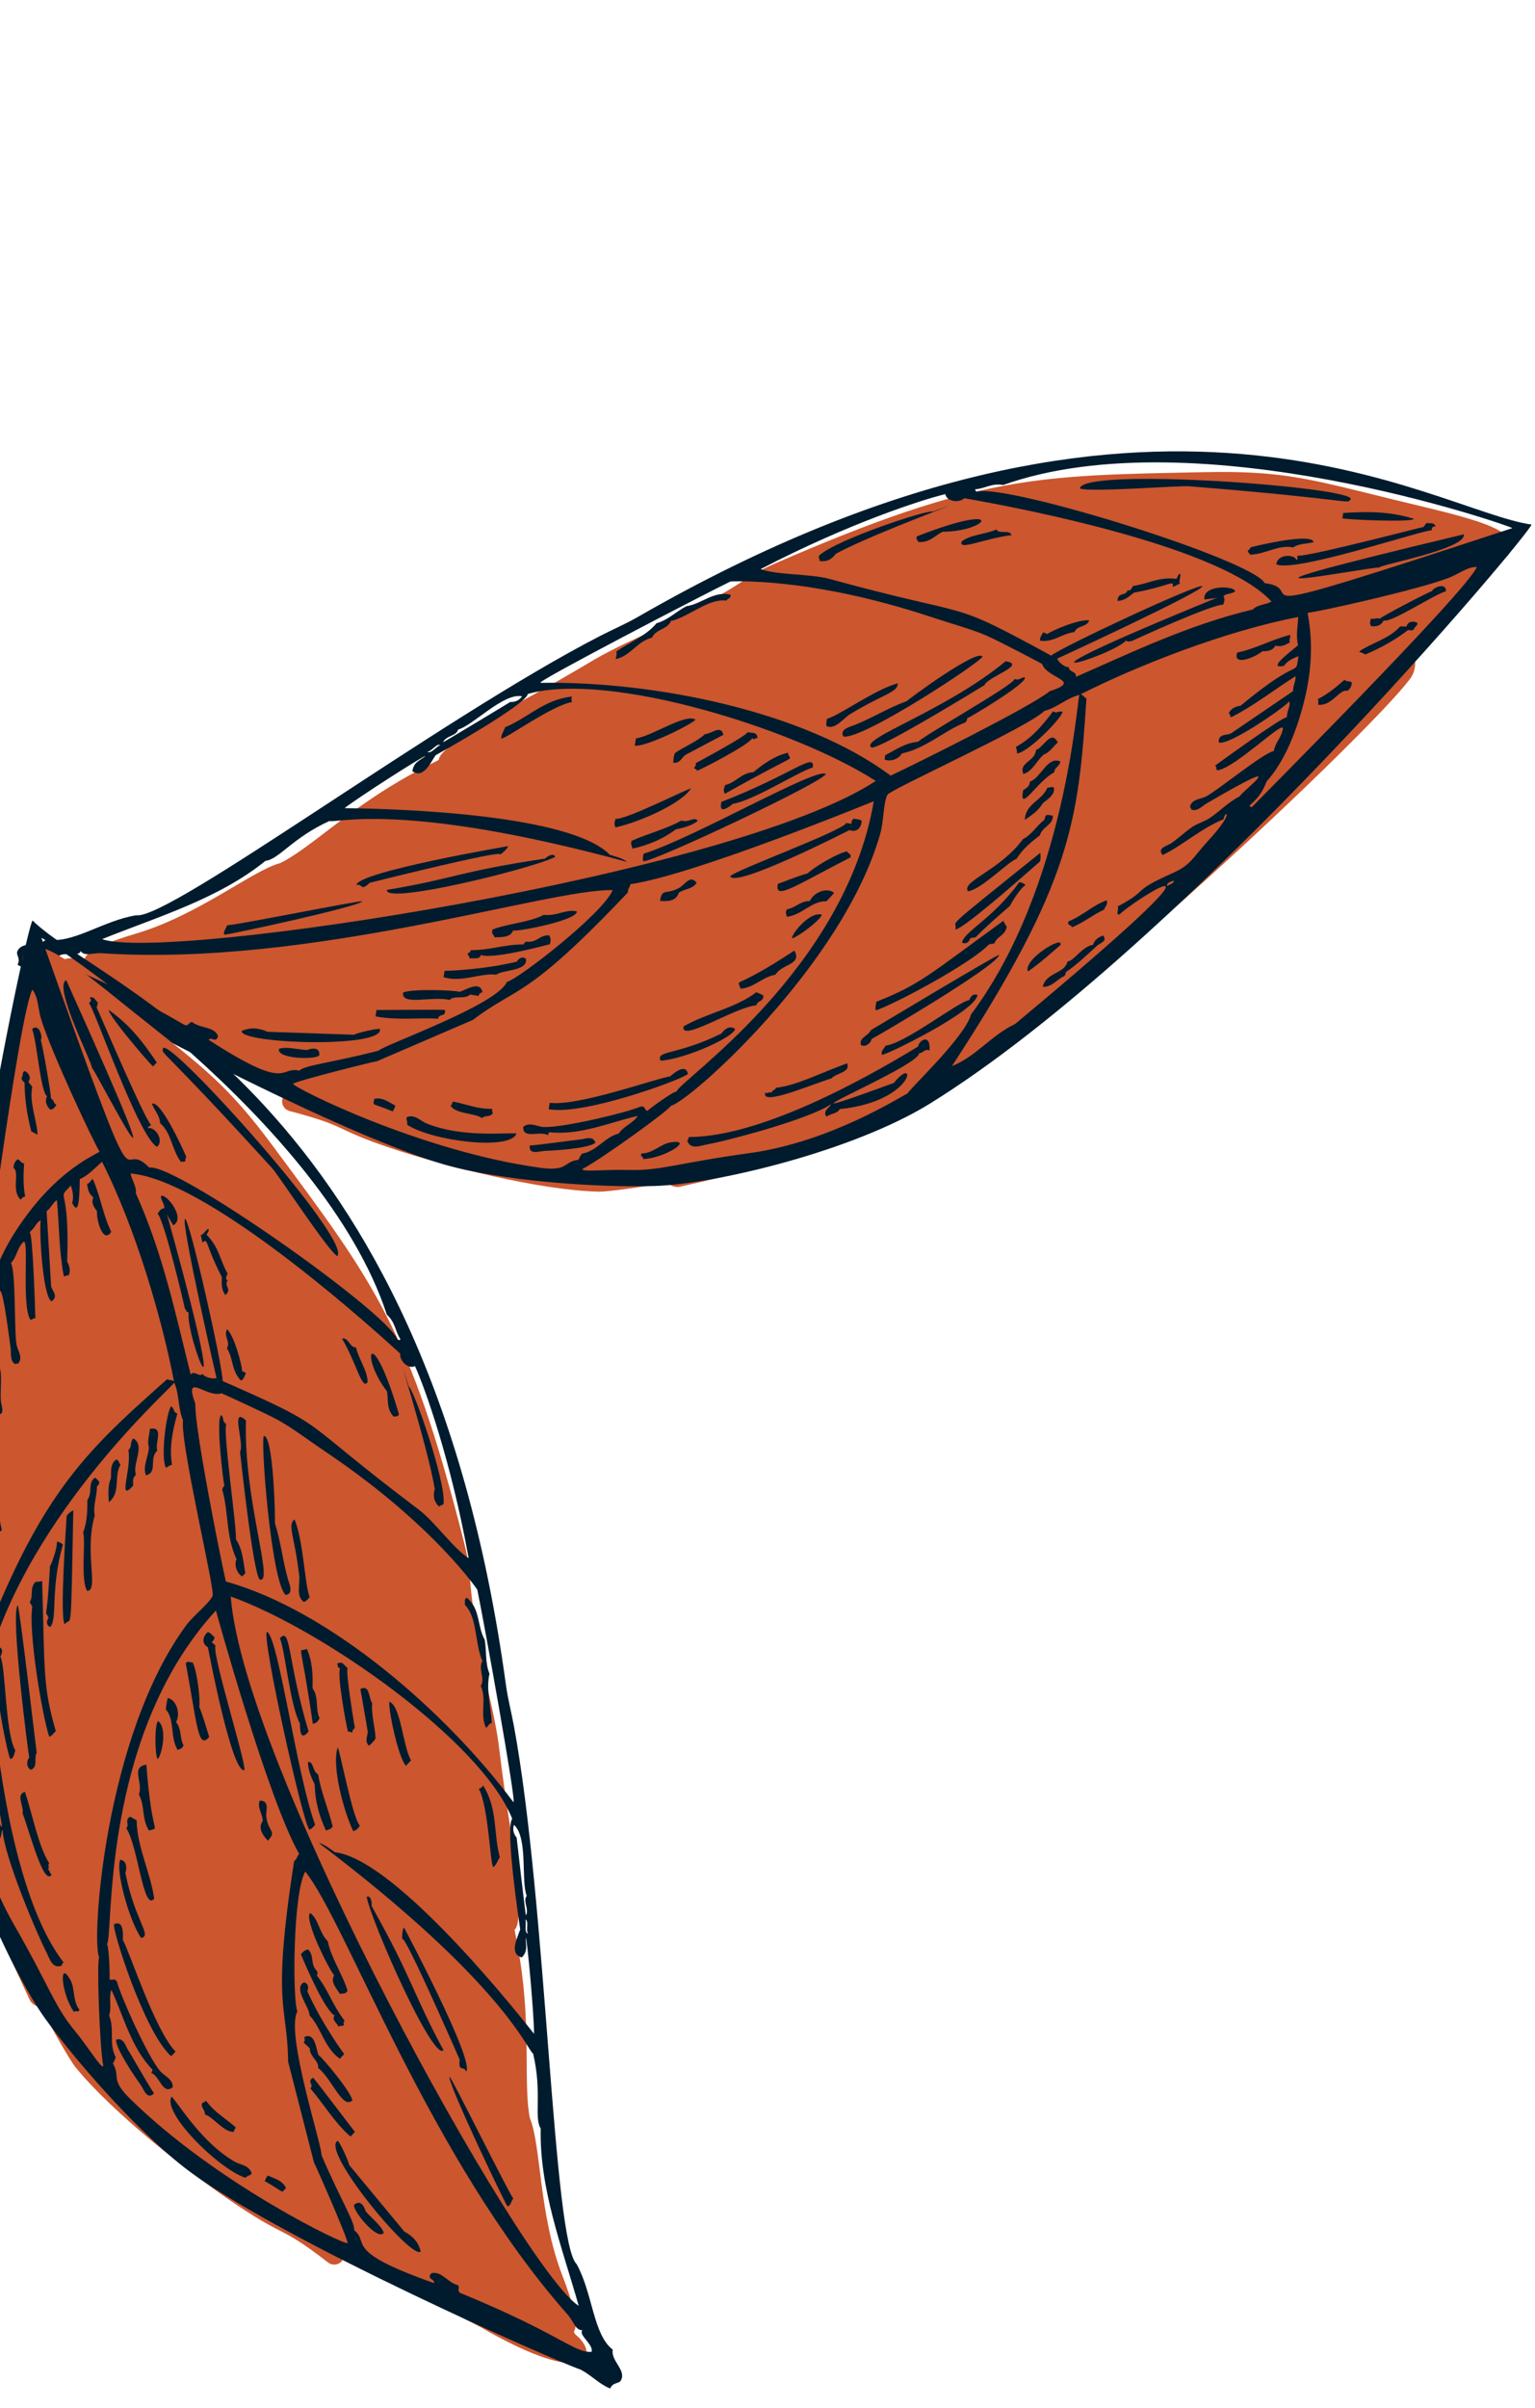 <svg width="148" height="232" viewBox="0 0 148 232" fill="none" xmlns="http://www.w3.org/2000/svg">
<g clip-path="url(#clip0_942_1615)">
<path d="M134.378 48.138C126.363 46.174 123.746 45.334 116.148 45.492C100.104 45.813 94.433 45.724 74.758 54.278C70.897 55.969 73.136 55.721 62.062 61.167C62.089 61.158 59.044 62.526 57.334 63.535C46.793 69.801 46.243 69.219 45.925 70.388C45.066 70.846 42.584 72.157 42.327 73.089C42.257 73.344 42.666 72.966 39.708 74.566C33.667 77.86 29.782 81.846 26.997 83.163C24.341 83.876 19.13 88.157 13.168 89.931C6.818 91.815 8.826 92.489 7.815 92.416C4.947 91.721 2.593 94.542 14.018 99.227C16.651 100.42 19.646 101.991 27.457 105.481C27.413 105.526 27.377 105.575 27.337 105.634C27.001 106.182 27.32 106.895 27.924 107.047C33.66 108.549 32.087 108.735 37.583 110.587C42.905 112.387 52.103 114.686 57.743 114.816C58.445 114.838 61.805 114.393 64.302 113.937C64.676 114.265 65.151 114.432 65.566 114.335C70.924 113.111 79.484 111.31 84.129 108.588C85.299 108.862 86.676 107.032 91.893 104.235C102.256 98.673 131.987 70.704 135.938 65.425C136.452 64.742 136.549 63.932 136.356 63.213C140.876 58.614 144.177 54.932 144.206 53.966C144.747 53.975 145.13 53.83 145.388 53.51C147.391 50.974 141.179 49.806 134.378 48.138Z" fill="#CC562E"/>
<path fill-rule="evenodd" clip-rule="evenodd" d="M21.639 90.058C22.184 90.036 34.709 87.33 34.929 86.836C34.763 86.721 22.978 89.1 21.883 89.153C21.823 89.48 21.462 89.782 21.639 90.058Z" fill="#001B2D"/>
<path fill-rule="evenodd" clip-rule="evenodd" d="M23.302 99.33C23.11 100.561 36.982 101.034 36.637 99.149C36.484 99.03 34.252 99.56 34.141 99.695L25.803 99.41C24.78 98.975 24.1 98.998 23.302 99.33Z" fill="#001B2D"/>
<path fill-rule="evenodd" clip-rule="evenodd" d="M30.788 101.669C30.849 100.886 30.121 100.963 29.608 101.168C28.695 101.121 27.602 100.806 26.901 101.053C26.622 102.03 30.473 102.127 30.788 101.669Z" fill="#001B2D"/>
<path fill-rule="evenodd" clip-rule="evenodd" d="M48.979 81.525C48.979 81.525 34.56 83.981 34.35 85.27C34.961 85.069 34.726 85.956 35.637 85.055C51.418 81.141 47.421 82.632 48.34 82.258C48.34 82.258 49.002 81.726 48.979 81.525Z" fill="#001B2D"/>
<path fill-rule="evenodd" clip-rule="evenodd" d="M53.526 82.565C53.425 82.115 52.73 82.509 52.557 82.725C44.239 83.965 43.836 84.648 37.306 85.741C37.075 87.21 51.356 83.672 53.526 82.565Z" fill="#001B2D"/>
<path fill-rule="evenodd" clip-rule="evenodd" d="M36.302 97.314C36.268 97.519 36.234 97.725 36.204 97.922C38.277 98.328 40.449 98.035 42.243 98.147C42.288 97.624 43.011 98.034 42.899 97.311C42.787 97.245 36.428 97.331 36.307 97.305L36.302 97.314Z" fill="#001B2D"/>
<path fill-rule="evenodd" clip-rule="evenodd" d="M36.091 105.866C35.967 106.641 35.735 106.182 37.884 107.092C37.923 106.855 38.106 106.822 38.086 106.5C37.498 106.223 36.93 105.699 36.091 105.866Z" fill="#001B2D"/>
<path fill-rule="evenodd" clip-rule="evenodd" d="M43.361 96.346C43.729 95.869 44.788 96.322 45.334 95.822C45.603 95.865 45.881 95.912 46.149 95.955C46.174 95.7 46.362 95.658 46.518 95.59C46.282 94.46 44.947 95.364 44.326 95.561C43.784 95.395 39.664 95.254 38.866 95.631C38.657 96.943 41.695 95.929 43.361 96.346Z" fill="#001B2D"/>
<path fill-rule="evenodd" clip-rule="evenodd" d="M39.253 108.366C41.634 109.936 49.208 110.892 49.8 109.211C48.659 109.107 44.552 109.62 41.157 108.254C40.578 108.025 40.145 107.478 39.488 107.568C38.916 107.599 39.362 107.962 39.253 108.366Z" fill="#001B2D"/>
<path fill-rule="evenodd" clip-rule="evenodd" d="M42.778 94.154C44.53 94.692 46.348 93.713 47.843 93.912C48.465 93.416 50.935 93.581 50.703 92.376C50.348 92.101 50.014 92.349 49.819 92.655C46.444 93.471 42.898 93.545 42.867 93.541C42.833 93.747 42.798 93.953 42.769 94.15L42.778 94.154Z" fill="#001B2D"/>
<path fill-rule="evenodd" clip-rule="evenodd" d="M48.324 71.154C48.758 71.222 53.215 67.952 55.163 67.639C55.095 67.505 55.072 67.349 55.142 67.116C52.469 67.385 50.903 69.168 48.7 70.069C48.582 70.445 48.351 70.666 48.319 71.163L48.324 71.154Z" fill="#001B2D"/>
<path fill-rule="evenodd" clip-rule="evenodd" d="M45.256 92.352C45.653 92.269 46.259 92.488 46.362 92.004C47.43 92.439 51.961 91.244 53.019 90.972C53.128 90.591 53.094 90.319 52.946 90.123C52.024 90.049 51.748 90.883 50.758 90.72C50.678 90.815 50.504 90.785 50.501 90.995C48.493 91.001 47.414 91.54 45.384 91.546C45.363 91.725 45.261 91.797 45.127 91.821C44.999 92.126 45.374 92.065 45.251 92.361L45.256 92.352Z" fill="#001B2D"/>
<path fill-rule="evenodd" clip-rule="evenodd" d="M43.425 106.515C43.928 107.353 45.859 107.231 46.48 107.737C46.719 107.409 47.414 107.694 47.518 107.166C47.401 107.131 47.458 106.969 47.466 106.84C45.963 106.837 45.285 106.471 43.7 106.138C43.548 106.175 43.618 106.532 43.425 106.515Z" fill="#001B2D"/>
<path fill-rule="evenodd" clip-rule="evenodd" d="M47.678 90.322C48.165 90.26 49.199 90.401 49.462 89.661C50.138 89.737 55.622 88.664 55.625 87.819C54.644 87.548 53.639 88.302 52.434 88.146C50.991 88.885 49.05 88.957 47.498 89.554C47.322 89.98 47.631 90.054 47.691 90.318L47.678 90.322Z" fill="#001B2D"/>
<path fill-rule="evenodd" clip-rule="evenodd" d="M52.465 110.887C53.359 110.858 56.703 110.673 57.405 110.104C57.203 109.381 56.392 109.741 55.994 109.779C55.507 109.818 51.33 110.408 51.088 110.356C50.938 111.318 52.008 110.908 52.474 110.891L52.465 110.887Z" fill="#001B2D"/>
<path fill-rule="evenodd" clip-rule="evenodd" d="M59.391 63.498C60.82 63.175 61.453 61.771 62.864 61.438C63.247 60.59 64.303 60.686 64.695 59.842C66.53 59.373 68.284 57.638 70.043 57.867C70.14 57.625 70.476 57.712 70.442 57.305C68.816 56.897 67.653 58.197 66.179 58.409C65.194 58.917 64.426 59.732 63.302 60.049C62.251 61.304 60.703 61.87 59.408 62.783C59.553 63.032 59.297 63.441 59.395 63.512L59.391 63.498Z" fill="#001B2D"/>
<path fill-rule="evenodd" clip-rule="evenodd" d="M52.9 106.868C56.326 107.514 66.121 103.879 66.328 103.457C66.106 102.412 64.973 103.404 64.613 103.706C63.21 103.909 55.846 106.587 52.999 106.259C52.965 106.465 52.93 106.671 52.9 106.868Z" fill="#001B2D"/>
<path fill-rule="evenodd" clip-rule="evenodd" d="M59.324 79.72C61.28 79.321 65.619 77.541 66.627 75.964C66.212 76.016 60.272 79.037 59.354 78.888C59.21 79.385 59.232 79.318 59.324 79.72Z" fill="#001B2D"/>
<path fill-rule="evenodd" clip-rule="evenodd" d="M61.203 71.853C62.425 71.929 66.845 69.71 67.053 69.333C66.051 68.719 62.869 70.933 61.319 71.141C61.281 71.378 61.242 71.615 61.203 71.853Z" fill="#001B2D"/>
<path fill-rule="evenodd" clip-rule="evenodd" d="M60.985 81.76C62.57 81.414 63.961 80.804 65.157 79.91C65.939 79.748 66.698 79.541 67.272 79.099C66.977 78.609 66.388 79.311 65.71 79.056C64.227 79.877 62.464 80.314 60.894 81.014C60.776 81.368 60.934 81.524 60.985 81.76Z" fill="#001B2D"/>
<path fill-rule="evenodd" clip-rule="evenodd" d="M62.044 82.983C63.131 82.993 79.373 75.349 79.617 74.578C78.834 73.837 66.969 80.711 62.056 82.254C62.014 82.522 61.926 82.836 62.044 82.983Z" fill="#001B2D"/>
<path fill-rule="evenodd" clip-rule="evenodd" d="M64.923 73.49C65.555 73.566 65.716 73.01 66.085 72.734C66.085 72.734 69.645 70.84 69.743 70.799C69.557 69.771 68.526 70.736 67.972 70.731C67.118 71.515 65.99 71.908 65.064 72.567C64.938 73.051 64.947 72.989 64.914 73.485L64.923 73.49Z" fill="#001B2D"/>
<path fill-rule="evenodd" clip-rule="evenodd" d="M63.637 86.795C64.479 86.874 65.194 86.779 65.439 86.031C65.954 85.616 66.814 85.681 67.167 85.052C66.535 84.252 66.077 85.208 65.52 85.525C64.193 86.277 63.852 85.496 63.637 86.795Z" fill="#001B2D"/>
<path fill-rule="evenodd" clip-rule="evenodd" d="M67.206 74.265C67.46 74.201 72.232 71.764 72.523 71.127C72.878 71.357 72.697 71.09 73.046 71.106C72.961 70.44 72.448 70.667 72.089 70.536C71.953 70.926 67.472 73.315 67.106 73.514C67.072 73.675 67.091 73.908 66.939 73.9C66.869 74.133 67.218 74.059 67.197 74.26L67.206 74.265Z" fill="#001B2D"/>
<path fill-rule="evenodd" clip-rule="evenodd" d="M61.858 111.132C61.645 111.496 62.105 111.377 61.982 111.673C64.128 111.612 67.106 109.632 64.542 110.089C63.734 110.238 62.828 111.175 61.862 111.123L61.858 111.132Z" fill="#001B2D"/>
<path fill-rule="evenodd" clip-rule="evenodd" d="M63.694 102.197C65.867 102.061 70.557 100.064 70.881 99.153C70.355 98.728 69.804 99.215 69.561 99.574C65.265 101.698 63.186 101.19 63.694 102.197Z" fill="#001B2D"/>
<path fill-rule="evenodd" clip-rule="evenodd" d="M72.932 96.862C73.022 96.361 73.614 96.562 73.605 95.923C73.429 95.781 73.138 95.716 72.927 95.601C70.903 97.136 68.125 97.621 65.911 98.885C65.547 100.511 70.889 97.007 72.932 96.862Z" fill="#001B2D"/>
<path fill-rule="evenodd" clip-rule="evenodd" d="M69.895 76.477C77.628 72.119 76.091 73.548 75.972 72.52C74.641 72.847 73.618 73.593 72.631 74.4C71.473 74.467 70.957 75.405 69.916 75.641C69.771 76.026 69.732 76.152 69.886 76.473L69.895 76.477Z" fill="#001B2D"/>
<path fill-rule="evenodd" clip-rule="evenodd" d="M70.68 77.442C72.593 77.156 77.111 74.283 78.357 73.948C78.632 72.389 76.349 74.633 69.557 77.258C69.336 78.275 69.867 78.079 70.68 77.442Z" fill="#001B2D"/>
<path fill-rule="evenodd" clip-rule="evenodd" d="M88.64 101.467C89.029 101.469 89.102 101.026 89.626 101.205C89.73 99.452 88.546 100.296 88.532 100.824C82.766 104.332 73.134 109.54 66.399 109.552C66.382 109.7 66.366 109.848 66.254 109.849C66.52 110.848 67.581 110.367 68.18 110.26C70.069 109.928 78.015 107.836 80.102 106.399C80.139 106.618 79.217 107.045 79.704 107.596C80.068 107.263 80.717 107.325 80.968 106.858C88.248 106.121 88.483 101.446 86.183 104.338C71.9 109.557 88.418 102.918 88.631 101.485L88.64 101.467Z" fill="#001B2D"/>
<path fill-rule="evenodd" clip-rule="evenodd" d="M81.906 79.969C82.463 80.219 83.015 79.889 83.085 79.11C82.963 78.928 82.579 78.94 82.288 78.875C81.782 79.451 82.524 79.436 81.593 79.291C81.294 80.036 70.812 83.868 70.405 84.425C70.82 85.621 81.635 80.114 81.902 79.978L81.906 79.969Z" fill="#001B2D"/>
<path fill-rule="evenodd" clip-rule="evenodd" d="M71.399 95.263C72.758 95.151 73.471 94.13 74.757 93.915C75.433 92.833 77.353 92.962 76.592 91.585C70.507 95.605 71.091 94.098 71.399 95.263Z" fill="#001B2D"/>
<path fill-rule="evenodd" clip-rule="evenodd" d="M79.014 54.05C79.793 54.166 80.237 53.827 80.592 53.355C84.254 51.343 95.619 47.254 89.927 49.294C89.394 49.087 80.564 52.027 78.983 53.523C78.851 53.792 79.088 53.808 79.005 54.046L79.014 54.05Z" fill="#001B2D"/>
<path fill-rule="evenodd" clip-rule="evenodd" d="M82.006 82.602C82.106 82.261 81.748 82.242 81.675 82.028C80.795 82.163 78.382 83.608 77.885 84.143C76.88 84.419 75.962 84.814 75.003 85.157C74.648 86.81 76.636 85.346 82.006 82.602Z" fill="#001B2D"/>
<path fill-rule="evenodd" clip-rule="evenodd" d="M75.862 88.331C77.337 88.163 78.301 86.766 79.657 86.841C79.933 86.597 80.181 86.318 80.416 86.021C79.696 85.445 78.412 86.018 78.091 86.807C77.157 86.805 76.705 87.475 75.87 87.61C75.681 88.041 75.819 87.942 75.857 88.34L75.862 88.331Z" fill="#001B2D"/>
<path fill-rule="evenodd" clip-rule="evenodd" d="M73.788 105.282C73.346 106.591 78.054 104.558 80.187 103.89C80.635 103.363 82.043 103.331 81.675 102.448C79.186 103.342 76.824 104.589 74.8 104.809C74.757 105.078 74.439 104.977 74.405 105.273C74.109 105.15 74.075 105.4 73.779 105.277L73.788 105.282Z" fill="#001B2D"/>
<path fill-rule="evenodd" clip-rule="evenodd" d="M79.724 69.984C80.62 70.269 81.265 69.226 82.009 68.778C85.269 66.814 86.561 66.724 86.563 65.834C84.385 66.413 80.972 68.915 79.736 69.255C79.693 69.524 79.606 69.838 79.724 69.984Z" fill="#001B2D"/>
<path fill-rule="evenodd" clip-rule="evenodd" d="M76.364 90.393C76.788 90.39 79.124 88.651 79.236 88.127C78.107 87.773 76.311 89.978 76.364 90.393Z" fill="#001B2D"/>
<path fill-rule="evenodd" clip-rule="evenodd" d="M81.346 70.97C83.328 71.197 94.625 63.755 94.725 63.258C94.2 62.488 87.634 67.329 87.439 67.545C85.65 68.193 84.11 69.175 82.353 69.871C81.884 70.031 80.894 70.325 81.337 70.966L81.346 70.97Z" fill="#001B2D"/>
<path fill-rule="evenodd" clip-rule="evenodd" d="M84.013 72.024C84.753 72.265 94.891 66.025 94.922 66.007C95.248 65.186 99.072 64.045 96.963 63.711C91.126 68.52 82.822 71.183 84.018 72.015L84.013 72.024Z" fill="#001B2D"/>
<path fill-rule="evenodd" clip-rule="evenodd" d="M88.527 52.215C89.623 52.319 90.132 51.6 90.881 51.232C95.317 51.227 97.233 48.235 88.402 51.675C88.261 51.985 88.512 52.019 88.527 52.215Z" fill="#001B2D"/>
<path fill-rule="evenodd" clip-rule="evenodd" d="M85.288 73.173C85.867 73.424 86.656 73.132 86.952 72.598C89.341 72.066 90.935 70.454 93.084 69.593C93.177 69.516 93.234 69.377 93.256 69.198C93.51 69.134 99.103 65.797 98.809 65.263C98.433 65.234 98.332 65.597 97.839 65.422C97.585 66.077 89.447 70.648 88.496 71.473C87.226 71.585 86.35 72.258 85.361 72.752C85.339 72.887 85.318 73.021 85.292 73.164L85.288 73.173Z" fill="#001B2D"/>
<path fill-rule="evenodd" clip-rule="evenodd" d="M83.003 100.672C83.354 100.933 83.938 100.584 84.041 100.101C84.305 99.996 96.164 93.064 96.327 92.007C96.214 91.896 84.102 99.183 83.968 99.251C83.744 99.799 82.81 99.953 83.003 100.672Z" fill="#001B2D"/>
<path fill-rule="evenodd" clip-rule="evenodd" d="M84.481 97.343C86.609 96.572 93.635 92.791 95.335 91.008C95.486 90.926 95.724 90.965 95.875 90.883C96.152 90.184 96.903 90.151 97.067 89.296C96.949 89.105 96.827 88.922 96.736 88.722C89.693 93.83 88.721 94.857 84.498 96.515C84.464 96.811 84.333 97.169 84.468 97.347L84.481 97.343Z" fill="#001B2D"/>
<path fill-rule="evenodd" clip-rule="evenodd" d="M97.538 51.56C97.323 50.976 96.348 51.511 96.058 51.012C95.019 51.493 93.628 51.49 92.734 52.154C92.303 53.123 94.937 51.865 97.538 51.56Z" fill="#001B2D"/>
<path fill-rule="evenodd" clip-rule="evenodd" d="M85.054 101.623C85.399 101.692 94.129 97.412 94.243 95.864C93.732 95.702 93.61 96.065 93.428 96.366C92.481 96.458 87.273 100.529 85.397 100.744C85.26 101 84.868 101.32 85.05 101.632L85.054 101.623Z" fill="#001B2D"/>
<path fill-rule="evenodd" clip-rule="evenodd" d="M92.105 89.555C93.039 89.468 100.015 83.201 100.269 83.003C100.369 82.662 100.318 82.426 100.298 82.171C90.178 90.303 92.441 88.439 92.105 89.555Z" fill="#001B2D"/>
<path fill-rule="evenodd" clip-rule="evenodd" d="M93.326 85.866C94.546 85.763 97.246 82.989 98.013 82.742C98.61 81.776 99.433 81.122 100.26 80.481C100.504 79.62 101.563 79.483 101.503 78.584C100.903 78.49 100.822 78.406 100.705 78.984C99.967 79.535 99.468 80.437 98.63 80.85C96.465 83.831 92.653 84.923 93.326 85.866Z" fill="#001B2D"/>
<path fill-rule="evenodd" clip-rule="evenodd" d="M92.749 90.807C93.055 91.002 93.433 90.82 93.547 90.408C93.698 90.326 93.936 90.365 94.087 90.283C95.144 89.198 96.273 88.237 97.401 87.254C97.48 87.003 98.4 85.539 98.868 85.289C98.759 85.125 98.544 85.041 98.293 84.985C95.654 88.591 92.929 89.76 92.758 90.812L92.749 90.807Z" fill="#001B2D"/>
<path fill-rule="evenodd" clip-rule="evenodd" d="M98.06 72.594C99.075 72.502 102.161 69.438 102.468 68.586C101.921 68.452 101.995 68.8 101.533 68.539C100.505 69.906 99.419 71.189 97.953 71.951C98.008 72.156 98.068 72.352 98.06 72.594Z" fill="#001B2D"/>
<path fill-rule="evenodd" clip-rule="evenodd" d="M100.313 61.746C101.691 61.866 102.378 61.033 103.589 60.904C103.853 60.231 104.776 60.462 105.026 59.771C104.023 59.635 101.383 60.768 100.939 61.106C100.862 61.013 100.723 60.956 100.544 60.935C100.444 61.298 100.198 61.389 100.308 61.733L100.313 61.746Z" fill="#001B2D"/>
<path fill-rule="evenodd" clip-rule="evenodd" d="M98.683 74.571C99.598 74.296 99.957 73.247 100.655 72.687C101.226 72.477 101.544 71.92 101.989 71.537C101.349 70.231 100.579 72.07 99.888 72.254C99.815 73.377 98.179 73.465 98.679 74.58L98.683 74.571Z" fill="#001B2D"/>
<path fill-rule="evenodd" clip-rule="evenodd" d="M101.642 74.42C101.692 73.865 102.162 73.884 102.23 73.36C100.978 72.823 100.332 75.001 99.305 75.3C99.269 75.828 98.925 75.937 98.649 76.136C98.219 78.465 99.989 75.268 101.647 74.411L101.642 74.42Z" fill="#001B2D"/>
<path fill-rule="evenodd" clip-rule="evenodd" d="M98.818 78.993C99.454 78.537 100.122 78.129 100.541 77.388C100.977 77.023 101.73 76.602 101.617 75.878C101.321 75.755 101.228 75.921 100.991 75.882C100.486 77.138 98.825 77.459 98.818 78.993Z" fill="#001B2D"/>
<path fill-rule="evenodd" clip-rule="evenodd" d="M104.116 47.059C105.022 47.459 113.693 46.77 114.624 46.849C131.096 48.175 129.807 48.645 130.241 48.078C130.322 46.915 104.445 44.981 104.116 47.059Z" fill="#001B2D"/>
<path fill-rule="evenodd" clip-rule="evenodd" d="M117.42 57.558C93.925 67.132 107.073 63.361 108.59 61.7C108.757 61.927 108.846 61.747 109.096 61.781C109.372 61.627 116.973 58.173 117.93 58.265C118.075 57.879 118.115 57.754 117.96 57.433C118.249 57.163 118.773 57.23 119.084 56.982C119.075 56.41 115.868 56.339 116.134 57.773C116.549 57.676 117.032 57.69 117.42 57.558Z" fill="#001B2D"/>
<path fill-rule="evenodd" clip-rule="evenodd" d="M99.111 93.597C100.188 92.878 101.436 91.742 102.241 91.057C102.622 90.03 98.619 92.442 99.111 93.597Z" fill="#001B2D"/>
<path fill-rule="evenodd" clip-rule="evenodd" d="M100.553 95.085C101.487 95.087 101.894 94.351 102.598 94.05C102.691 93.974 102.749 93.835 102.77 93.656C103.762 92.996 104.806 92.004 105.797 91.098C106.077 90.846 106.791 90.684 106.367 90.141C105.921 90.279 105.556 90.523 105.385 91.029C104.299 91.198 103.523 92.644 102.928 92.63C102.637 93.858 100.833 93.674 100.544 95.08L100.553 95.085Z" fill="#001B2D"/>
<path fill-rule="evenodd" clip-rule="evenodd" d="M107.732 57.891C108.447 57.886 108.869 57.458 109.322 57.102C112.887 56.445 113.15 55.795 113.08 56.551C113.316 56.456 113.521 56.333 113.757 56.238C113.643 55.858 113.825 55.781 113.804 55.303C113.54 55.273 113.574 55.658 113.418 55.771C111.695 55.559 110.654 56.273 109.224 56.463C109.176 56.651 108.857 57.096 108.752 56.81C108.498 57.555 107.819 56.942 107.736 57.904L107.732 57.891Z" fill="#001B2D"/>
<path fill-rule="evenodd" clip-rule="evenodd" d="M103.347 89.349C104.462 88.894 105.364 88.145 106.447 87.641C106.579 87.305 106.846 87.146 106.7 86.74C105.344 87.233 104.359 88.242 103.03 88.77C102.827 89.183 103.327 89.094 103.36 89.345L103.347 89.349Z" fill="#001B2D"/>
<path fill-rule="evenodd" clip-rule="evenodd" d="M120.49 53.439C122.002 53.424 123.251 52.444 124.685 52.747C125.258 52.327 126.131 52.41 126.658 52.223C126.441 51.348 121.49 52.493 120.606 52.727C120.503 52.799 120.496 52.996 120.348 53.002C120.229 53.266 120.52 53.242 120.49 53.439Z" fill="#001B2D"/>
<path fill-rule="evenodd" clip-rule="evenodd" d="M121.724 62.746C122.261 62.742 122.752 62.671 122.959 62.205C123.631 62.379 123.955 62.081 124.365 61.904C124.238 61.574 124.483 61.393 124.378 61.175C122.588 61.621 121.114 62.491 119.288 62.875C118.814 64.225 121.017 63.346 121.715 62.741L121.724 62.746Z" fill="#001B2D"/>
<path fill-rule="evenodd" clip-rule="evenodd" d="M123.063 54.368C124.823 55.232 137.551 50.932 138.035 51.103C138.047 50.831 138.148 50.669 138.413 50.743C138.298 50.319 137.981 50.442 137.525 50.396C137.454 50.54 137.334 50.625 137.25 50.774C137.004 50.798 126.095 53.662 125.083 53.544C125.027 53.818 125.224 53.781 125.015 53.956C124.8 53.372 123.154 53.366 123.059 54.377L123.063 54.368Z" fill="#001B2D"/>
<path fill-rule="evenodd" clip-rule="evenodd" d="M132.967 54.686C133.014 54.409 141.465 52.877 141.124 51.484C111.077 58.654 132.666 54.505 132.967 54.686Z" fill="#001B2D"/>
<path fill-rule="evenodd" clip-rule="evenodd" d="M129.427 49.94C129.879 50.062 136.12 50.352 136.332 49.989C133.93 49.255 131.891 49.278 129.512 49.425C129.487 49.591 129.457 49.765 129.431 49.931L129.427 49.94Z" fill="#001B2D"/>
<path fill-rule="evenodd" clip-rule="evenodd" d="M127.083 67.895C128.399 68.073 129.156 66.351 129.908 66.564C130.122 66.402 130.308 66.204 130.341 65.796C130.29 65.56 129.683 65.73 129.664 65.475C128.85 66.178 128.028 66.877 127.056 67.359C127.124 67.492 127.143 67.658 127.078 67.882L127.083 67.895Z" fill="#001B2D"/>
<path fill-rule="evenodd" clip-rule="evenodd" d="M131.048 62.768C131.242 62.919 131.34 62.855 131.627 63.064C133.13 62.431 134.524 61.656 135.778 60.69C136.011 60.76 136.168 60.737 136.301 60.669C136.366 60.377 136.786 60.227 136.623 59.991C136.3 59.81 135.714 59.868 135.619 60.356C135.248 60.386 135.364 60.331 134.993 60.361C133.982 61.535 132.076 62.014 131.048 62.768Z" fill="#001B2D"/>
<path fill-rule="evenodd" clip-rule="evenodd" d="M132.171 60.323C132.776 60.408 133.195 60.235 133.406 59.782C134.097 60.054 138.241 57.287 139.41 56.97C139.471 56.075 138.182 56.59 138.055 56.962C137.791 57 133.158 59.426 133.021 59.614C132.653 59.478 132.556 59.721 132.188 59.585C132.062 60.069 132.061 59.957 132.176 60.314L132.171 60.323Z" fill="#001B2D"/>
<path fill-rule="evenodd" clip-rule="evenodd" d="M1.704 91.588C2.203 90.64 3.75 91.278 4.505 90.467C6.826 91.072 9.953 88.675 13.147 88.182C16.312 88.656 42.322 69.265 57.868 61.269C59.075 60.647 60.342 60.11 61.508 59.436C111.351 30.759 138.237 49.242 147.661 50.538C147.635 51.316 114.067 91.227 89.645 106.339C82.335 110.86 69.164 114.063 63.137 114.267C57.749 114.44 48.344 113.81 42.733 112.169C31.771 108.97 7.185 95.627 4.866 94.087C3.736 93.576 2.666 93.531 1.692 92.952C2.036 92.274 1.466 92.028 1.7 91.597L1.704 91.588ZM7.773 91.615C7.698 92.269 5.98 91.593 5.586 92.213C6.477 93.597 8.915 93.602 17.838 98.775C18.192 98.848 18.225 98.486 18.516 98.461C19.33 99.117 20.621 98.871 21.021 99.803C20.861 100.582 20.323 99.817 20.12 100.185C27.979 105.28 26.896 102.699 28.867 103.154C29.311 102.637 32.028 102.389 36.51 101.225C37.096 100.644 47.909 96.841 48.873 94.607C50.02 94.312 58.114 88.038 59.077 85.759C52.891 85.607 29.945 93.178 9.823 91.842C8.951 91.781 8.158 92.194 7.76 91.62L7.773 91.615ZM33.22 77.864C38.632 77.914 55.022 78.476 58.798 82.358C59.407 82.546 60.062 82.711 60.466 83.043C38.801 77.162 32.341 79.359 31.766 79.099C28.227 80.704 26.883 82.806 25.604 82.936C21.06 86.609 15.285 88.297 9.845 90.483C15.988 92.697 70.703 84.293 84.44 75.241C76.658 70.239 58.679 64.63 50.9 66.86C50.635 67.966 42.27 72.615 41.994 72.769C41.485 73.533 40.798 75.068 39.76 74.301C39.883 73.393 40.557 73.245 41.041 72.825C40.791 72.836 34.594 76.789 33.22 77.864ZM28.25 104.411C28.136 104.711 40.488 110.933 52.101 112.513C54.818 112.878 54.266 111.938 55.789 111.74C55.859 111.506 55.987 111.336 56.098 111.156C57.568 110.908 58.265 109.58 59.662 109.207C60.153 108.479 61.014 108.245 61.497 107.512C58.719 108.154 55.907 109.413 52.97 109.085C52.899 109.162 52.842 109.234 52.825 109.382C52.11 108.886 50.422 109.828 50.444 108.58C51.013 108.057 51.835 108.561 52.435 108.588C54.358 108.664 60.595 107.148 61.758 106.616C62.277 106.536 62.096 106.971 62.423 107.032C62.556 106.852 64.999 105.099 65.232 105.169C65.399 104.193 81.45 93.536 84.248 77.197C84.208 77.211 66.826 84.339 60.773 85.188C60.743 85.519 60.52 85.588 60.537 85.986C50.665 96.401 49.944 94.966 45.594 98.266L36.369 102.237C36.15 102.252 28.869 104.058 28.277 104.402L28.25 104.411ZM41.2 72.435C41.577 72.665 42.037 71.933 42.452 71.791C42.093 71.592 41.669 72.365 41.2 72.435ZM42.705 71.525C42.95 71.412 49.104 67.705 49.193 67.637C49.721 67.651 50.086 67.452 50.334 67.083C48.516 66.747 45.64 69.881 44.167 70.294C44.02 70.934 42.973 70.866 42.714 71.53L42.705 71.525ZM52.104 65.791C62.913 65.606 77.481 68.471 85.871 74.73C87.886 73.803 99.522 68.031 101.207 66.596C104.446 65.558 100.97 65.422 100.472 63.963C100.472 63.963 96.436 61.814 95.05 61.211C93.614 60.596 91.607 60.056 89.683 59.412C77.929 55.534 70.455 56.031 70.424 56.026C67.701 57.352 51.772 65.628 52.109 65.782L52.104 65.791ZM56.162 112.636C56.044 112.945 58.448 112.655 60.653 112.724C63.637 112.819 65.474 112.028 72.22 111.107C80.146 110.03 86.979 105.554 87.483 105.367C87.845 104.765 93.043 99.897 93.618 97.751C102.769 85.512 103.841 67.311 104.076 66.947C102.812 67.274 101.951 68.165 100.684 68.501C99.21 70.028 85.872 76.045 85.572 76.566C85.17 77.271 85.214 79.109 84.87 80.332C81.249 93.059 66.367 106.239 64.669 106.542C64.765 106.8 57.655 111.909 56.158 112.622L56.162 112.636ZM73.34 54.829C74.919 55.426 78.106 55.264 80.002 55.783C94.512 59.766 91.007 57.533 101.343 63.165C102.495 62.271 115.501 56.203 115.923 56.477C116.079 56.932 101.958 63.456 101.922 63.461C102.104 63.84 102.679 64.323 103.05 64.271C103.027 64.772 103.849 64.663 103.732 65.219C109.243 62.8 114.609 60.199 120.792 58.723C121.227 58.246 122.037 58.276 122.593 57.959C117.883 52.805 99.457 49.127 92.969 48.002C92.472 48.493 91.263 48.323 91.146 47.608C88.847 48.161 81.873 50.407 73.34 54.829ZM94.054 47.131C93.993 47.301 94.1 47.332 94.226 47.371C97.194 46.612 120.829 53.951 121.937 56.188C126.722 56.766 116.333 60.566 145.82 50.882C145.609 50.678 115.363 40.104 96.725 46.727C95.588 46.525 94.993 47.08 94.041 47.136L94.054 47.131ZM112.107 82.377C111.499 81.71 112.53 81.515 112.917 81.248C113.652 80.751 114.242 80.161 114.945 79.682C115.462 79.334 116.113 79.163 116.657 78.806C117.582 78.191 118.43 77.282 119.495 76.747C119.955 76.059 124.915 72.401 116.356 77.4C115.915 77.662 115.449 78.202 114.898 78.01C114.799 77.961 114.86 77.791 114.726 77.769C114.864 76.99 115.745 77.011 116.248 76.757C117.371 76.194 121.813 72.526 122.818 72.362C122.977 71.471 123.547 71.127 123.692 70.196C123.784 69.35 119.104 73.981 117.393 74.221C117.187 74.165 117.354 73.824 117.148 73.767C117.762 73.333 123.577 69.092 124.069 69.111C124.113 68.341 124.455 68.008 124.308 67.58C123.812 68.182 118.392 71.938 117.503 71.524C117.466 70.67 118.245 70.874 118.682 70.666L124.672 66.589C124.668 66.03 125.004 65.459 124.895 65.16C122.829 66.463 120.921 67.989 118.716 69.1C118.523 69.061 118.7 68.747 118.454 68.749C118.678 68.269 119.102 68.064 119.615 67.993C125.622 62.999 124.843 65.38 125.198 63.226C124.645 63.422 124.133 63.672 123.796 64.153C122.376 64.436 123.674 63.358 125.159 62.171C124.93 61.301 125.132 60.275 125.171 59.447C118.074 60.809 109.628 64.148 104.192 66.892C104.474 66.975 104.408 67.11 104.754 67.291C103.962 79.045 103.436 84.903 91.779 102.72C94.116 101.795 95.622 99.704 97.873 98.66C121.866 78.679 109.21 86.803 107.931 88.113C107.488 88.13 107.976 87.478 107.738 87.35C111.012 85.605 108.842 86.009 113.068 84.118C114.838 83.327 114.98 82.651 116.493 80.999C119.191 78.068 118.051 78.076 117.977 78.931C115.81 79.805 114.148 81.374 112.089 82.39L112.107 82.377ZM112.571 85.379C112.74 85.149 113.125 85.227 113.18 84.842C112.926 84.929 112.39 85.067 112.571 85.379ZM120.696 77.771C120.745 77.672 141.321 57.095 142.399 54.627C141.473 54.607 140.642 55.302 139.719 55.662C136.744 56.819 127.006 58.978 126.085 59.038C126.055 59.28 126.955 62.417 125.835 67.171C125.115 70.248 123.88 73.352 122.132 75.279C121.294 77.485 119.984 77.588 120.688 77.767L120.696 77.771Z" fill="#001B2D"/>
</g>
<g clip-path="url(#clip1_942_1615)">
<path d="M13.159 97.731C19.614 102.873 21.879 104.431 26.4 110.539C35.956 123.431 39.494 127.864 44.755 148.662C45.777 152.752 44.605 150.828 47.067 162.921C47.058 162.894 47.837 166.14 48.084 168.111C49.571 180.282 50.368 180.361 49.637 181.328C49.8 182.289 50.281 185.054 49.7 185.827C49.541 186.038 49.591 185.483 50.133 188.802C51.22 195.597 50.441 201.108 51.102 204.117C52.162 206.654 51.961 213.396 54.203 219.198C56.595 225.375 54.833 224.198 55.51 224.953C57.813 226.797 57.02 230.385 46.327 224.21C43.773 222.855 40.699 221.446 33.161 217.399C33.153 217.462 33.135 217.52 33.113 217.587C32.885 218.188 32.126 218.373 31.636 217.987C26.941 214.367 27.756 215.725 22.929 212.509C18.251 209.398 10.807 203.526 7.256 199.142C6.81 198.6 5.107 195.669 3.941 193.415C3.453 193.32 3.031 193.045 2.854 192.658C0.546 187.67 -3.263 179.795 -3.95 174.455C-4.881 173.697 -4.275 171.488 -5.252 165.65C-7.187 154.049 -3.235 113.422 -1.474 107.067C-1.247 106.243 -0.666 105.671 0.021 105.384C0.896 98.996 1.792 94.133 2.538 93.519C2.2 93.097 2.081 92.704 2.176 92.305C2.959 89.169 7.68 93.37 13.159 97.731Z" fill="#CC562E"/>
<path fill-rule="evenodd" clip-rule="evenodd" d="M48.922 212.572C48.606 212.127 43.089 200.561 43.345 200.085C43.538 200.147 48.861 210.927 49.489 211.826C49.267 212.073 49.248 212.543 48.922 212.572Z" fill="#001B2D"/>
<path fill-rule="evenodd" clip-rule="evenodd" d="M40.568 216.926C39.711 217.831 30.855 207.143 32.557 206.263C32.746 206.311 33.691 208.402 33.652 208.572L38.975 214.996C39.945 215.539 40.343 216.091 40.568 216.926Z" fill="#001B2D"/>
<path fill-rule="evenodd" clip-rule="evenodd" d="M34.14 212.432C34.722 211.905 35.107 212.528 35.258 213.059C35.853 213.753 36.771 214.426 37.004 215.131C36.401 215.949 33.969 212.961 34.14 212.432Z" fill="#001B2D"/>
<path fill-rule="evenodd" clip-rule="evenodd" d="M38.957 185.721C38.957 185.721 45.83 198.632 44.938 199.587C44.723 198.98 44.165 199.708 44.321 198.437C37.77 183.556 39.033 187.63 38.767 186.675C38.767 186.675 38.783 185.825 38.957 185.721Z" fill="#001B2D"/>
<path fill-rule="evenodd" clip-rule="evenodd" d="M35.354 182.759C35.773 182.564 35.886 183.355 35.821 183.624C39.925 190.964 39.631 191.7 42.759 197.536C41.738 198.617 35.805 185.153 35.354 182.759Z" fill="#001B2D"/>
<path fill-rule="evenodd" clip-rule="evenodd" d="M34.215 205.406C34.073 205.559 33.931 205.712 33.794 205.856C32.205 204.463 31.109 202.566 29.923 201.215C30.31 200.859 29.543 200.538 30.184 200.185C30.305 200.233 34.125 205.317 34.22 205.397L34.215 205.406Z" fill="#001B2D"/>
<path fill-rule="evenodd" clip-rule="evenodd" d="M27.577 210.803C27.04 211.374 27.545 211.277 25.511 210.133C25.675 209.958 25.589 209.793 25.856 209.612C26.435 209.907 27.196 210.036 27.577 210.803Z" fill="#001B2D"/>
<path fill-rule="evenodd" clip-rule="evenodd" d="M30.665 199.229C30.817 198.646 29.811 198.085 29.873 197.347C29.675 197.161 29.468 196.97 29.269 196.783C29.456 196.608 29.374 196.434 29.333 196.269C30.371 195.765 30.472 197.374 30.696 197.985C31.159 198.313 33.789 201.487 33.978 202.349C33.069 203.317 32.014 200.292 30.665 199.229Z" fill="#001B2D"/>
<path fill-rule="evenodd" clip-rule="evenodd" d="M23.666 209.829C20.967 208.905 15.579 203.496 16.548 202C17.328 202.84 19.433 206.402 22.59 208.254C23.125 208.572 23.822 208.58 24.153 209.155C24.478 209.626 23.918 209.496 23.666 209.829Z" fill="#001B2D"/>
<path fill-rule="evenodd" clip-rule="evenodd" d="M32.756 198.35C31.259 197.292 30.922 195.255 29.85 194.194C29.862 193.398 28.221 191.545 29.317 190.991C29.752 191.105 29.759 191.52 29.637 191.861C31.055 195.031 33.164 197.882 33.186 197.905C33.044 198.058 32.902 198.211 32.765 198.355L32.756 198.35Z" fill="#001B2D"/>
<path fill-rule="evenodd" clip-rule="evenodd" d="M47.564 179.899C47.245 179.597 47.106 174.07 46.164 172.337C46.311 172.309 46.449 172.232 46.591 172.035C48.012 174.314 47.559 176.643 48.193 178.937C47.967 179.261 47.933 179.578 47.56 179.908L47.564 179.899Z" fill="#001B2D"/>
<path fill-rule="evenodd" clip-rule="evenodd" d="M32.666 195.288C32.489 194.922 31.946 194.577 32.265 194.199C31.268 193.621 29.444 189.304 29.012 188.301C29.246 187.982 29.482 187.842 29.728 187.84C30.351 188.524 29.859 189.252 30.593 189.936C30.567 190.057 30.698 190.177 30.533 190.307C31.757 191.9 31.989 193.083 33.226 194.693C33.097 194.819 33.102 194.945 33.166 195.065C33.002 195.352 32.821 195.018 32.662 195.297L32.666 195.288Z" fill="#001B2D"/>
<path fill-rule="evenodd" clip-rule="evenodd" d="M22.579 205.396C21.609 205.51 20.524 203.908 19.745 203.726C19.858 203.336 19.207 202.96 19.562 202.555C19.661 202.626 19.753 202.482 19.851 202.397C20.772 203.584 21.477 203.897 22.709 204.948C22.773 205.09 22.448 205.254 22.579 205.396Z" fill="#001B2D"/>
<path fill-rule="evenodd" clip-rule="evenodd" d="M32.791 192.129C32.542 191.706 31.799 190.974 32.224 190.313C31.75 189.825 29.246 184.829 29.913 184.31C30.727 184.921 30.745 186.178 31.605 187.035C31.903 188.629 33.032 190.209 33.509 191.802C33.279 192.202 33.032 192.002 32.787 192.116L32.791 192.129Z" fill="#001B2D"/>
<path fill-rule="evenodd" clip-rule="evenodd" d="M13.593 200.917C13.069 200.191 11.171 197.432 11.191 196.529C11.887 196.246 12.099 197.108 12.311 197.446C12.578 197.856 14.666 201.522 14.855 201.681C14.185 202.388 13.855 201.29 13.584 200.912L13.593 200.917Z" fill="#001B2D"/>
<path fill-rule="evenodd" clip-rule="evenodd" d="M46.855 166.46C46.237 165.132 46.961 163.772 46.361 162.452C46.798 161.631 46.077 160.853 46.505 160.027C45.754 158.288 46.054 155.84 44.797 154.588C44.93 154.363 44.656 154.15 44.998 153.929C46.316 154.966 45.998 156.681 46.731 157.977C46.932 159.067 46.756 160.173 47.193 161.257C46.843 162.856 47.341 164.426 47.411 166.009C47.125 166.047 46.958 166.5 46.842 166.465L46.855 166.46Z" fill="#001B2D"/>
<path fill-rule="evenodd" clip-rule="evenodd" d="M16.506 198.114C13.9 195.798 10.787 185.825 10.994 185.403C11.957 184.94 11.865 186.443 11.846 186.913C12.543 188.147 14.927 195.612 16.927 197.664C16.785 197.817 16.643 197.97 16.506 198.114Z" fill="#001B2D"/>
<path fill-rule="evenodd" clip-rule="evenodd" d="M34.061 176.431C33.18 174.64 31.936 170.118 32.567 168.356C32.78 168.717 34.021 175.264 34.701 175.899C34.395 176.317 34.435 176.259 34.061 176.431Z" fill="#001B2D"/>
<path fill-rule="evenodd" clip-rule="evenodd" d="M39.136 170.134C38.329 169.214 37.382 164.359 37.553 163.965C38.652 164.381 38.845 168.253 39.629 169.607C39.464 169.783 39.3 169.958 39.136 170.134Z" fill="#001B2D"/>
<path fill-rule="evenodd" clip-rule="evenodd" d="M31.43 176.365C30.736 174.899 30.367 173.426 30.343 171.932C29.994 171.215 29.693 170.488 29.692 169.763C30.26 169.697 30.065 170.593 30.68 170.973C30.939 172.648 31.671 174.311 32.076 175.981C31.868 176.291 31.649 176.261 31.43 176.365Z" fill="#001B2D"/>
<path fill-rule="evenodd" clip-rule="evenodd" d="M29.815 176.274C29.143 175.42 25.26 157.895 25.721 157.229C26.786 157.396 28.601 170.988 30.385 175.818C30.198 176.016 30.003 176.277 29.815 176.274Z" fill="#001B2D"/>
<path fill-rule="evenodd" clip-rule="evenodd" d="M35.566 168.192C35.12 167.739 35.461 167.271 35.453 166.811C35.453 166.811 34.776 162.835 34.749 162.732C35.675 162.252 35.542 163.657 35.886 164.093C35.786 165.247 36.166 166.381 36.21 167.516C35.904 167.912 35.949 167.867 35.575 168.196L35.566 168.192Z" fill="#001B2D"/>
<path fill-rule="evenodd" clip-rule="evenodd" d="M25.825 177.345C25.248 176.727 24.886 176.104 25.328 175.452C25.341 174.79 24.764 174.15 25.046 173.486C26.066 173.497 25.589 174.444 25.679 175.079C25.895 176.589 26.721 176.381 25.825 177.345Z" fill="#001B2D"/>
<path fill-rule="evenodd" clip-rule="evenodd" d="M33.558 166.86C33.453 166.619 32.463 161.354 32.789 160.734C32.39 160.594 32.712 160.574 32.487 160.307C33.066 159.967 33.199 160.512 33.523 160.715C33.297 161.061 34.147 166.069 34.213 166.48C34.106 166.606 33.91 166.732 34.01 166.848C33.868 167.046 33.714 166.725 33.567 166.864L33.558 166.86Z" fill="#001B2D"/>
<path fill-rule="evenodd" clip-rule="evenodd" d="M7.655 193.634C7.497 194.024 7.31 193.587 7.151 193.866C5.887 192.13 5.633 188.563 6.839 190.871C7.216 191.602 7.028 192.891 7.659 193.625L7.655 193.634Z" fill="#001B2D"/>
<path fill-rule="evenodd" clip-rule="evenodd" d="M13.602 186.717C12.381 184.915 11.094 179.982 11.616 179.169C12.274 179.325 12.226 180.059 12.09 180.471C13.036 185.169 14.71 186.504 13.602 186.717Z" fill="#001B2D"/>
<path fill-rule="evenodd" clip-rule="evenodd" d="M12.175 176.146C12.517 175.768 11.996 175.423 12.507 175.039C12.727 175.091 12.956 175.282 13.176 175.379C13.199 177.919 14.514 180.414 14.867 182.938C13.803 184.22 13.31 177.851 12.175 176.146Z" fill="#001B2D"/>
<path fill-rule="evenodd" clip-rule="evenodd" d="M30.163 166.084C28.883 157.301 28.692 159.391 29.578 158.856C30.133 160.109 30.169 161.375 30.133 162.649C30.789 163.606 30.362 164.589 30.812 165.556C30.595 165.906 30.52 166.014 30.172 166.088L30.163 166.084Z" fill="#001B2D"/>
<path fill-rule="evenodd" clip-rule="evenodd" d="M28.919 166.053C27.977 164.364 27.487 159.033 26.991 157.842C28.055 156.672 27.676 159.85 29.752 166.829C29.082 167.626 28.913 167.086 28.919 166.053Z" fill="#001B2D"/>
<path fill-rule="evenodd" clip-rule="evenodd" d="M-1.074 166.532C-1.313 166.225 -1.007 165.897 -1.47 165.591C-0.145 164.437 -0.09 165.89 -0.499 166.224C0.251 172.931 2.02 183.737 6.128 189.074C6.021 189.178 5.915 189.281 5.982 189.37C5.028 189.771 4.761 188.637 4.479 188.098C3.586 186.4 0.383 178.834 0.244 176.303C0.048 176.408 0.275 177.399 -0.459 177.351C-0.418 176.858 -0.864 176.383 -0.648 175.898C-4.517 169.687 -0.961 166.643 -1.843 170.232C2.76 184.725 -2.086 167.595 -1.082 166.55L-1.074 166.532Z" fill="#001B2D"/>
<path fill-rule="evenodd" clip-rule="evenodd" d="M20.055 158.715C19.517 158.428 19.441 157.789 20.014 157.257C20.233 157.242 20.459 157.553 20.688 157.744C20.541 158.497 20.099 157.9 20.783 158.548C20.377 159.24 23.754 169.878 23.562 170.541C22.362 170.943 20.107 159.018 20.051 158.724L20.055 158.715Z" fill="#001B2D"/>
<path fill-rule="evenodd" clip-rule="evenodd" d="M14.377 176.381C13.636 175.237 14.007 174.049 13.391 172.899C13.834 171.702 12.558 170.262 14.112 170.023C14.652 177.296 15.487 175.912 14.377 176.381Z" fill="#001B2D"/>
<path fill-rule="evenodd" clip-rule="evenodd" d="M42.333 145.156C41.766 144.61 41.761 144.051 41.919 143.482C41.272 139.354 37.557 127.86 39.423 133.611C39.913 133.907 42.986 142.691 42.769 144.857C42.637 145.127 42.479 144.949 42.342 145.16L42.333 145.156Z" fill="#001B2D"/>
<path fill-rule="evenodd" clip-rule="evenodd" d="M17.911 160.246C18.119 159.959 18.354 160.23 18.568 160.157C18.998 160.936 19.332 163.729 19.212 164.45C19.608 165.413 19.856 166.382 20.172 167.35C19.081 168.641 19.023 166.173 17.911 160.246Z" fill="#001B2D"/>
<path fill-rule="evenodd" clip-rule="evenodd" d="M17.134 168.61C16.365 167.341 16.881 165.723 15.993 164.697C16.017 164.33 16.086 163.962 16.177 163.595C17.073 163.812 17.405 165.178 16.976 165.915C17.55 166.653 17.296 167.42 17.699 168.164C17.474 168.577 17.468 168.407 17.13 168.619L17.134 168.61Z" fill="#001B2D"/>
<path fill-rule="evenodd" clip-rule="evenodd" d="M4.99 180.616C4.225 181.767 2.954 176.798 2.179 174.702C2.322 174.026 1.486 172.891 2.41 172.643C3.224 175.16 3.682 177.79 4.745 179.527C4.559 179.725 4.833 179.915 4.62 180.123C4.898 180.282 4.721 180.462 4.999 180.621L4.99 180.616Z" fill="#001B2D"/>
<path fill-rule="evenodd" clip-rule="evenodd" d="M29.291 154.337C28.518 153.801 28.948 152.653 28.848 151.791C28.409 148.011 27.69 146.934 28.393 146.387C29.267 148.465 29.373 152.695 29.86 153.881C29.674 154.079 29.479 154.34 29.291 154.337Z" fill="#001B2D"/>
<path fill-rule="evenodd" clip-rule="evenodd" d="M15.195 169.474C14.938 169.136 14.886 166.225 15.232 165.816C16.202 166.493 15.556 169.261 15.195 169.474Z" fill="#001B2D"/>
<path fill-rule="evenodd" clip-rule="evenodd" d="M27.519 153.657C26.127 152.227 25.109 138.737 25.441 138.354C26.371 138.298 26.555 146.454 26.503 146.741C27.084 148.552 27.25 150.371 27.773 152.188C27.933 152.656 28.306 153.62 27.528 153.661L27.519 153.657Z" fill="#001B2D"/>
<path fill-rule="evenodd" clip-rule="evenodd" d="M25.053 152.19C24.41 151.751 23.149 139.913 23.144 139.878C23.595 139.119 22.159 135.395 23.713 136.859C23.476 144.419 26.447 152.618 25.057 152.181L25.053 152.19Z" fill="#001B2D"/>
<path fill-rule="evenodd" clip-rule="evenodd" d="M37.968 136.506C37.215 135.702 37.473 134.86 37.306 134.042C34.597 130.529 35.794 127.184 38.471 136.275C38.313 136.575 38.133 136.398 37.968 136.506Z" fill="#001B2D"/>
<path fill-rule="evenodd" clip-rule="evenodd" d="M23.365 151.884C22.813 151.58 22.561 150.776 22.803 150.216C21.763 148 22.064 145.753 21.431 143.526C21.435 143.405 21.51 143.275 21.639 143.149C21.534 142.908 20.754 136.442 21.357 136.349C21.61 136.629 21.384 136.93 21.824 137.213C21.462 137.815 22.821 147.049 22.749 148.306C23.437 149.379 23.44 150.484 23.654 151.569C23.561 151.668 23.467 151.767 23.37 151.875L23.365 151.884Z" fill="#001B2D"/>
<path fill-rule="evenodd" clip-rule="evenodd" d="M3.003 170.506C2.581 170.388 2.5 169.713 2.82 169.335C2.742 169.063 0.976 155.44 1.712 154.665C1.869 154.686 3.509 168.726 3.536 168.874C3.24 169.386 3.689 170.219 3.003 170.506Z" fill="#001B2D"/>
<path fill-rule="evenodd" clip-rule="evenodd" d="M4.733 167.3C4.042 165.145 2.738 157.274 3.109 154.838C3.081 154.669 2.906 154.505 2.878 154.335C3.262 153.688 2.828 153.074 3.405 152.421C3.628 152.397 3.848 152.382 4.062 152.332C4.326 161.028 4.108 162.425 5.378 166.781C5.165 166.988 4.961 167.312 4.738 167.313L4.733 167.3Z" fill="#001B2D"/>
<path fill-rule="evenodd" clip-rule="evenodd" d="M32.977 128.975C33.57 128.788 33.744 129.887 34.316 129.811C34.569 130.927 35.423 132.026 35.444 133.139C34.941 134.073 34.326 131.22 32.977 128.975Z" fill="#001B2D"/>
<path fill-rule="evenodd" clip-rule="evenodd" d="M0.996 169.464C0.73 169.234 -1.221 159.709 -0.066 158.672C0.375 158.977 0.163 159.296 0.035 159.624C0.542 160.429 0.504 167.04 1.482 168.656C1.363 168.921 1.349 169.426 0.992 169.473L0.996 169.464Z" fill="#001B2D"/>
<path fill-rule="evenodd" clip-rule="evenodd" d="M6.234 156.506C5.731 155.714 6.424 146.362 6.427 146.04C6.635 145.752 6.853 145.648 7.067 145.508C6.82 158.488 6.911 155.558 6.234 156.506Z" fill="#001B2D"/>
<path fill-rule="evenodd" clip-rule="evenodd" d="M8.407 153.284C7.742 152.256 8.287 148.424 8.013 147.665C8.412 146.603 8.427 145.552 8.429 144.505C8.96 143.786 8.421 142.864 9.169 142.362C9.61 142.779 9.727 142.792 9.341 143.237C9.356 144.158 8.947 145.105 9.133 146.021C8.098 149.557 9.565 153.24 8.407 153.284Z" fill="#001B2D"/>
<path fill-rule="evenodd" clip-rule="evenodd" d="M4.85 156.762C4.509 156.64 4.421 156.229 4.678 155.887C4.65 155.717 4.474 155.553 4.446 155.383C4.659 153.884 4.729 152.403 4.817 150.908C4.967 150.693 5.564 149.069 5.475 148.547C5.672 148.532 5.869 148.651 6.067 148.815C4.828 153.109 5.569 155.979 4.841 156.758L4.85 156.762Z" fill="#001B2D"/>
<path fill-rule="evenodd" clip-rule="evenodd" d="M16.014 141.423C15.467 140.564 16.003 136.248 16.49 135.485C16.931 135.835 16.61 135.989 17.099 136.196C16.646 137.845 16.295 139.489 16.589 141.115C16.392 141.196 16.201 141.269 16.014 141.423Z" fill="#001B2D"/>
<path fill-rule="evenodd" clip-rule="evenodd" d="M23.22 133.008C22.283 131.99 22.521 130.938 21.883 129.9C22.254 129.28 21.508 128.691 21.901 128.071C22.622 128.781 23.34 131.562 23.343 132.121C23.464 132.125 23.595 132.2 23.721 132.329C23.495 132.63 23.573 132.88 23.233 133.003L23.22 133.008Z" fill="#001B2D"/>
<path fill-rule="evenodd" clip-rule="evenodd" d="M14.069 142.139C13.727 141.247 14.338 140.321 14.354 139.427C14.171 138.847 14.417 138.255 14.448 137.668C15.873 137.376 14.888 139.11 15.166 139.77C14.321 140.514 15.252 141.862 14.065 142.148L14.069 142.139Z" fill="#001B2D"/>
<path fill-rule="evenodd" clip-rule="evenodd" d="M12.379 139.705C12.787 139.326 12.485 138.966 12.858 138.592C14.048 139.254 12.72 141.098 13.111 142.092C12.716 142.444 12.839 142.783 12.851 143.123C11.271 144.887 12.718 141.531 12.383 139.696L12.379 139.705Z" fill="#001B2D"/>
<path fill-rule="evenodd" clip-rule="evenodd" d="M10.487 144.736C10.459 143.954 10.373 143.176 10.703 142.391C10.726 141.823 10.599 140.97 11.24 140.616C11.519 140.775 11.444 140.95 11.619 141.115C10.935 142.282 11.697 143.793 10.487 144.736Z" fill="#001B2D"/>
<path fill-rule="evenodd" clip-rule="evenodd" d="M32.517 121.018C31.646 120.546 26.888 113.263 26.257 112.575C15.136 100.351 15.553 101.659 15.736 100.969C16.607 100.193 33.959 119.487 32.517 121.018Z" fill="#001B2D"/>
<path fill-rule="evenodd" clip-rule="evenodd" d="M16.075 116.91C22.865 141.356 17.809 128.646 18.196 126.429C17.914 126.436 18.002 126.256 17.822 126.079C17.775 125.766 15.861 117.64 15.203 116.939C15.419 116.588 15.495 116.48 15.843 116.406C15.88 116.012 15.507 115.639 15.513 115.241C15.971 114.898 17.988 117.393 16.691 118.059C16.514 117.672 16.207 117.298 16.075 116.91Z" fill="#001B2D"/>
<path fill-rule="evenodd" clip-rule="evenodd" d="M-1.248 153.434C-1.338 152.142 -1.203 150.46 -1.152 149.404C-0.573 148.474 -0.034 153.117 -1.248 153.434Z" fill="#001B2D"/>
<path fill-rule="evenodd" clip-rule="evenodd" d="M-3.306 153.203C-3.88 152.465 -3.545 151.693 -3.739 150.952C-3.735 150.831 -3.66 150.701 -3.531 150.575C-3.616 149.386 -3.469 147.954 -3.358 146.616C-3.33 146.24 -3.639 145.576 -2.95 145.58C-2.786 146.017 -2.756 146.455 -3.052 146.9C-2.522 147.862 -3.191 149.361 -2.817 149.823C-3.61 150.804 -2.362 152.118 -3.298 153.207L-3.306 153.203Z" fill="#001B2D"/>
<path fill-rule="evenodd" clip-rule="evenodd" d="M21.735 124.781C21.301 124.211 21.382 123.616 21.387 123.039C19.727 119.817 20.08 119.211 19.525 119.729C19.456 119.484 19.427 119.247 19.359 119.002C19.729 118.86 19.678 118.668 20.07 118.393C20.255 118.584 19.93 118.792 19.936 118.984C21.156 120.219 21.228 121.479 21.953 122.726C21.833 122.879 21.676 123.404 21.966 123.312C21.532 123.968 22.432 124.132 21.721 124.785L21.735 124.781Z" fill="#001B2D"/>
<path fill-rule="evenodd" clip-rule="evenodd" d="M-0.477 147.485C-0.798 146.325 -0.758 145.153 -1.021 143.987C-0.835 143.677 -0.873 143.369 -0.463 143.236C-0.024 144.611 -0.219 146.007 0.175 147.382C-0.028 147.795 -0.263 147.345 -0.482 147.472L-0.477 147.485Z" fill="#001B2D"/>
<path fill-rule="evenodd" clip-rule="evenodd" d="M17.457 111.963C16.545 110.757 16.555 109.169 15.44 108.22C15.421 107.509 14.822 106.87 14.648 106.339C15.473 105.975 17.594 110.593 17.949 111.436C17.955 111.561 17.803 111.687 17.889 111.807C17.753 112.063 17.594 111.819 17.457 111.963Z" fill="#001B2D"/>
<path fill-rule="evenodd" clip-rule="evenodd" d="M9.338 116.677C9.013 116.25 8.768 115.818 9.011 115.369C8.462 114.943 8.499 114.505 8.389 114.072C8.728 113.971 8.721 113.667 8.958 113.616C9.699 115.306 9.912 117.003 10.725 118.684C9.947 119.883 9.295 117.603 9.347 116.681L9.338 116.677Z" fill="#001B2D"/>
<path fill-rule="evenodd" clip-rule="evenodd" d="M15.147 110.494C13.388 109.631 9.008 96.93 8.576 96.651C8.785 96.475 8.851 96.296 8.631 96.132C9.037 95.963 9.133 96.289 9.448 96.622C9.378 96.766 9.383 96.913 9.317 97.07C9.449 97.28 13.852 107.664 14.564 108.392C14.383 108.604 14.292 108.425 14.28 108.698C14.874 108.511 15.885 109.809 15.143 110.503L15.147 110.494Z" fill="#001B2D"/>
<path fill-rule="evenodd" clip-rule="evenodd" d="M8.84 102.852C9.031 102.645 5.076 95.021 6.387 94.439C19.085 122.599 9.168 102.979 8.84 102.852Z" fill="#001B2D"/>
<path fill-rule="evenodd" clip-rule="evenodd" d="M14.761 102.751C14.388 102.468 10.342 97.707 10.5 97.317C12.55 98.769 13.778 100.397 15.116 102.369C15 102.49 14.881 102.621 14.765 102.742L14.761 102.751Z" fill="#001B2D"/>
<path fill-rule="evenodd" clip-rule="evenodd" d="M1.986 115.585C1.04 114.652 1.941 113 1.311 112.535C1.309 112.267 1.352 111.998 1.654 111.723C1.872 111.619 2.109 112.203 2.323 112.063C2.264 113.136 2.213 114.215 2.426 115.277C2.279 115.305 2.137 115.391 1.999 115.58L1.986 115.585Z" fill="#001B2D"/>
<path fill-rule="evenodd" clip-rule="evenodd" d="M3.618 109.312C3.38 109.251 3.37 109.135 3.03 109.034C2.611 107.458 2.372 105.882 2.37 104.298C2.172 104.157 2.095 104.019 2.067 103.871C2.257 103.642 2.12 103.218 2.406 103.202C2.747 103.348 3.059 103.846 2.731 104.22C2.935 104.531 2.907 104.406 3.111 104.718C2.799 106.236 3.586 108.037 3.618 109.312Z" fill="#001B2D"/>
<path fill-rule="evenodd" clip-rule="evenodd" d="M4.867 106.928C4.43 106.502 4.311 106.064 4.54 105.62C3.902 105.24 3.558 100.269 3.094 99.15C3.765 98.555 4.145 99.889 3.929 100.217C4.06 100.449 4.974 105.599 4.908 105.823C5.241 106.031 5.108 106.255 5.44 106.463C5.135 106.859 5.224 106.791 4.871 106.919L4.867 106.928Z" fill="#001B2D"/>
<path fill-rule="evenodd" clip-rule="evenodd" d="M59.901 229.282C60.345 228.308 58.895 227.473 59.075 226.381C57.177 224.914 57.162 220.974 55.599 218.146C53.289 215.931 52.729 183.493 49.551 166.302C49.304 164.967 48.955 163.636 48.775 162.301C40.99 105.326 9.926 95.353 3.138 88.689C2.538 89.185 -8.517 140.15 -5.544 168.715C-4.65 177.264 0.868 189.644 4.392 194.538C7.549 198.907 13.799 205.964 18.528 209.401C27.762 216.119 53.353 227.415 55.989 228.308C57.085 228.891 57.775 229.709 58.829 230.126C59.155 229.439 59.698 229.74 59.896 229.291L59.901 229.282ZM56.168 224.497C55.697 224.956 57.282 225.902 57.032 226.592C55.392 226.734 53.898 224.808 44.349 220.91C44.074 220.675 44.341 220.427 44.182 220.182C43.165 219.939 42.571 218.767 41.589 219.02C41.07 219.623 42.005 219.581 41.837 219.967C33 216.864 35.705 216.142 34.14 214.861C34.278 214.194 32.812 211.892 30.993 207.634C31.094 206.815 27.492 195.933 28.671 193.805C28.202 192.717 28.218 182.475 29.432 180.32C33.335 185.122 41.375 207.908 54.735 223.013C55.316 223.666 55.475 224.546 56.172 224.51L56.168 224.497ZM51.49 195.953C48.141 191.701 37.675 179.075 32.295 178.461C31.773 178.094 31.242 177.677 30.732 177.56C48.633 191.107 50.844 197.563 51.401 197.858C52.296 201.64 51.454 203.99 52.133 205.08C52.005 210.922 54.201 216.523 55.798 222.165C50.289 218.658 23.483 170.224 22.247 153.82C30.963 156.919 46.394 167.716 49.387 175.234C48.673 176.121 50.11 185.582 50.157 185.895C49.863 186.765 49.069 188.246 50.31 188.6C50.954 187.947 50.659 187.323 50.694 186.683C50.839 186.888 51.5 194.208 51.49 195.953ZM33.523 216.118C33.355 216.392 20.879 210.421 12.528 202.199C10.578 200.272 11.659 200.134 10.885 198.807C11.026 198.61 11.083 198.403 11.158 198.206C10.455 196.892 11.08 195.528 10.521 194.195C10.796 193.361 10.455 192.536 10.74 191.706C11.93 194.296 12.654 197.292 14.708 199.415C14.691 199.518 14.67 199.607 14.563 199.711C15.392 199.973 15.679 201.886 16.653 201.105C16.719 200.335 15.817 199.993 15.429 199.535C14.193 198.059 11.58 192.197 11.289 190.951C11.035 190.492 10.801 190.901 10.553 190.679C10.614 190.464 10.508 187.459 10.31 187.318C10.98 186.588 9.599 167.372 20.817 155.167C20.831 155.207 25.818 173.32 28.848 178.629C28.603 178.854 28.686 179.073 28.361 179.303C26.155 193.483 27.732 193.176 27.78 198.637L30.278 208.364C30.4 208.546 33.424 215.412 33.513 216.091L33.523 216.118ZM50.907 186.319C50.494 186.161 50.792 185.349 50.651 184.935C51.027 185.097 50.675 185.905 50.907 186.319ZM50.706 184.572C50.646 184.308 49.817 177.172 49.816 177.06C49.482 176.651 49.416 176.24 49.556 175.819C50.934 177.052 50.213 181.244 50.786 182.662C50.37 183.17 51.064 183.957 50.697 184.568L50.706 184.572ZM49.496 173.628C43.034 164.963 31.859 155.186 21.776 152.374C21.277 150.213 18.731 137.477 18.835 135.267C17.677 132.068 19.91 134.736 21.368 134.238C21.368 134.238 25.537 136.117 26.861 136.846C28.226 137.605 29.881 138.863 31.566 139.992C41.822 146.921 45.999 153.139 46.021 153.161C46.638 156.126 49.828 173.791 49.5 173.619L49.496 173.628ZM9.947 199.06C9.775 199.343 8.535 197.263 7.132 195.561C5.232 193.258 4.735 191.32 1.339 185.419C-2.656 178.489 -3.291 170.345 -3.452 169.832C-3.197 169.177 -2.523 162.088 -1.176 160.321C2.913 145.596 16.659 133.618 16.804 133.21C17.318 134.41 17.139 135.637 17.648 136.845C17.341 138.945 20.735 153.178 20.507 153.734C20.195 154.483 18.713 155.571 17.956 156.592C10.099 167.239 8.77 187.074 9.568 188.602C9.305 188.685 9.609 197.435 9.961 199.055L9.947 199.06ZM45.185 150.122C43.748 149.238 41.927 146.616 40.358 145.434C28.334 136.388 32.244 137.795 21.467 133.061C21.47 131.603 18.319 117.6 17.844 117.434C17.389 117.589 20.861 132.752 20.879 132.783C20.468 132.871 19.734 132.711 19.548 132.386C19.166 132.71 18.749 131.993 18.381 132.425C16.926 126.586 15.703 120.75 13.09 114.955C13.202 114.319 12.683 113.696 12.594 113.062C19.552 113.638 33.728 125.969 38.586 130.415C38.501 131.109 39.375 131.961 40.012 131.617C40.98 133.774 43.467 140.666 45.185 150.122ZM38.612 129.024C38.514 129.177 38.424 129.11 38.316 129.035C37.102 126.222 16.843 112.007 14.396 112.499C11.013 109.066 14.358 119.61 3.991 90.356C4.282 90.398 31.143 107.866 37.298 126.663C38.153 127.44 38.078 128.25 38.616 129.037L38.612 129.024ZM-0.316 136.29C0.583 136.364 0.107 135.428 0.081 134.959C0.026 134.074 0.131 133.245 0.081 132.396C0.04 131.775 -0.224 131.155 -0.273 130.507C-0.352 129.398 -0.151 128.171 -0.379 127.001C-0.116 126.217 -0.254 120.055 1.024 129.885C1.086 130.394 0.943 131.093 1.433 131.411C1.532 131.46 1.629 131.307 1.728 131.4C2.261 130.815 1.706 130.13 1.599 129.577C1.357 128.344 1.544 122.587 1.059 121.691C1.667 121.021 1.591 120.359 2.239 119.675C2.852 119.085 2.049 125.62 2.905 127.121C3.076 127.249 3.243 126.908 3.414 127.037C3.382 126.286 3.183 119.091 2.867 118.713C3.449 118.208 3.504 117.734 3.932 117.588C3.759 118.349 4.101 124.934 4.972 125.384C5.671 124.892 5.032 124.4 4.93 123.927L4.494 116.694C4.938 116.355 5.184 115.74 5.488 115.644C5.72 118.076 5.679 120.518 6.149 122.943C6.297 123.071 6.438 122.739 6.587 122.935C6.829 122.464 6.732 122.004 6.474 121.554C6.753 113.748 5.346 115.82 6.833 114.221C7.016 114.779 7.131 115.337 6.957 115.898C7.601 117.194 7.66 115.508 7.691 113.607C8.521 113.257 9.208 112.469 9.839 111.932C13.101 118.38 15.624 127.105 16.776 133.085C16.538 132.913 16.472 133.047 16.117 132.884C7.3 140.698 2.987 144.696 -3.984 164.813C-4.681 162.399 -3.948 159.929 -4.497 157.509C-3.358 126.307 -2.047 141.289 -2.302 143.102C-2.045 143.462 -1.827 142.678 -1.58 142.788C-2.201 139.13 -1.194 141.095 -2.282 136.595C-2.738 134.711 -2.29 134.184 -1.908 131.977C-1.239 128.05 -0.548 128.957 -1.179 129.538C-0.545 131.788 -0.771 134.061 -0.316 136.312L-0.316 136.29ZM-2.976 137.758C-2.897 137.485 -3.194 137.227 -2.923 136.948C-2.837 137.202 -2.618 137.711 -2.976 137.758ZM-1.924 126.677C-1.875 126.578 1.826 97.715 3.119 95.353C3.701 96.073 3.66 97.156 3.939 98.106C4.843 101.168 9.089 110.194 9.604 110.959C9.431 111.13 6.399 112.337 3.322 116.13C1.327 118.581 -0.374 121.456 -0.829 124.017C-2.063 126.03 -1.344 127.129 -1.915 126.681L-1.924 126.677Z" fill="#001B2D"/>
</g>
<defs>
<clipPath id="clip0_942_1615">
<rect width="112.93" height="103.51" fill="white" transform="translate(46.301 0.766) rotate(26.153)"/>
</clipPath>
<clipPath id="clip1_942_1615">
<rect width="112.93" height="103.51" fill="white" transform="matrix(-0.898 -0.441 -0.441 0.898 104.498 138.461)"/>
</clipPath>
</defs>
</svg>
